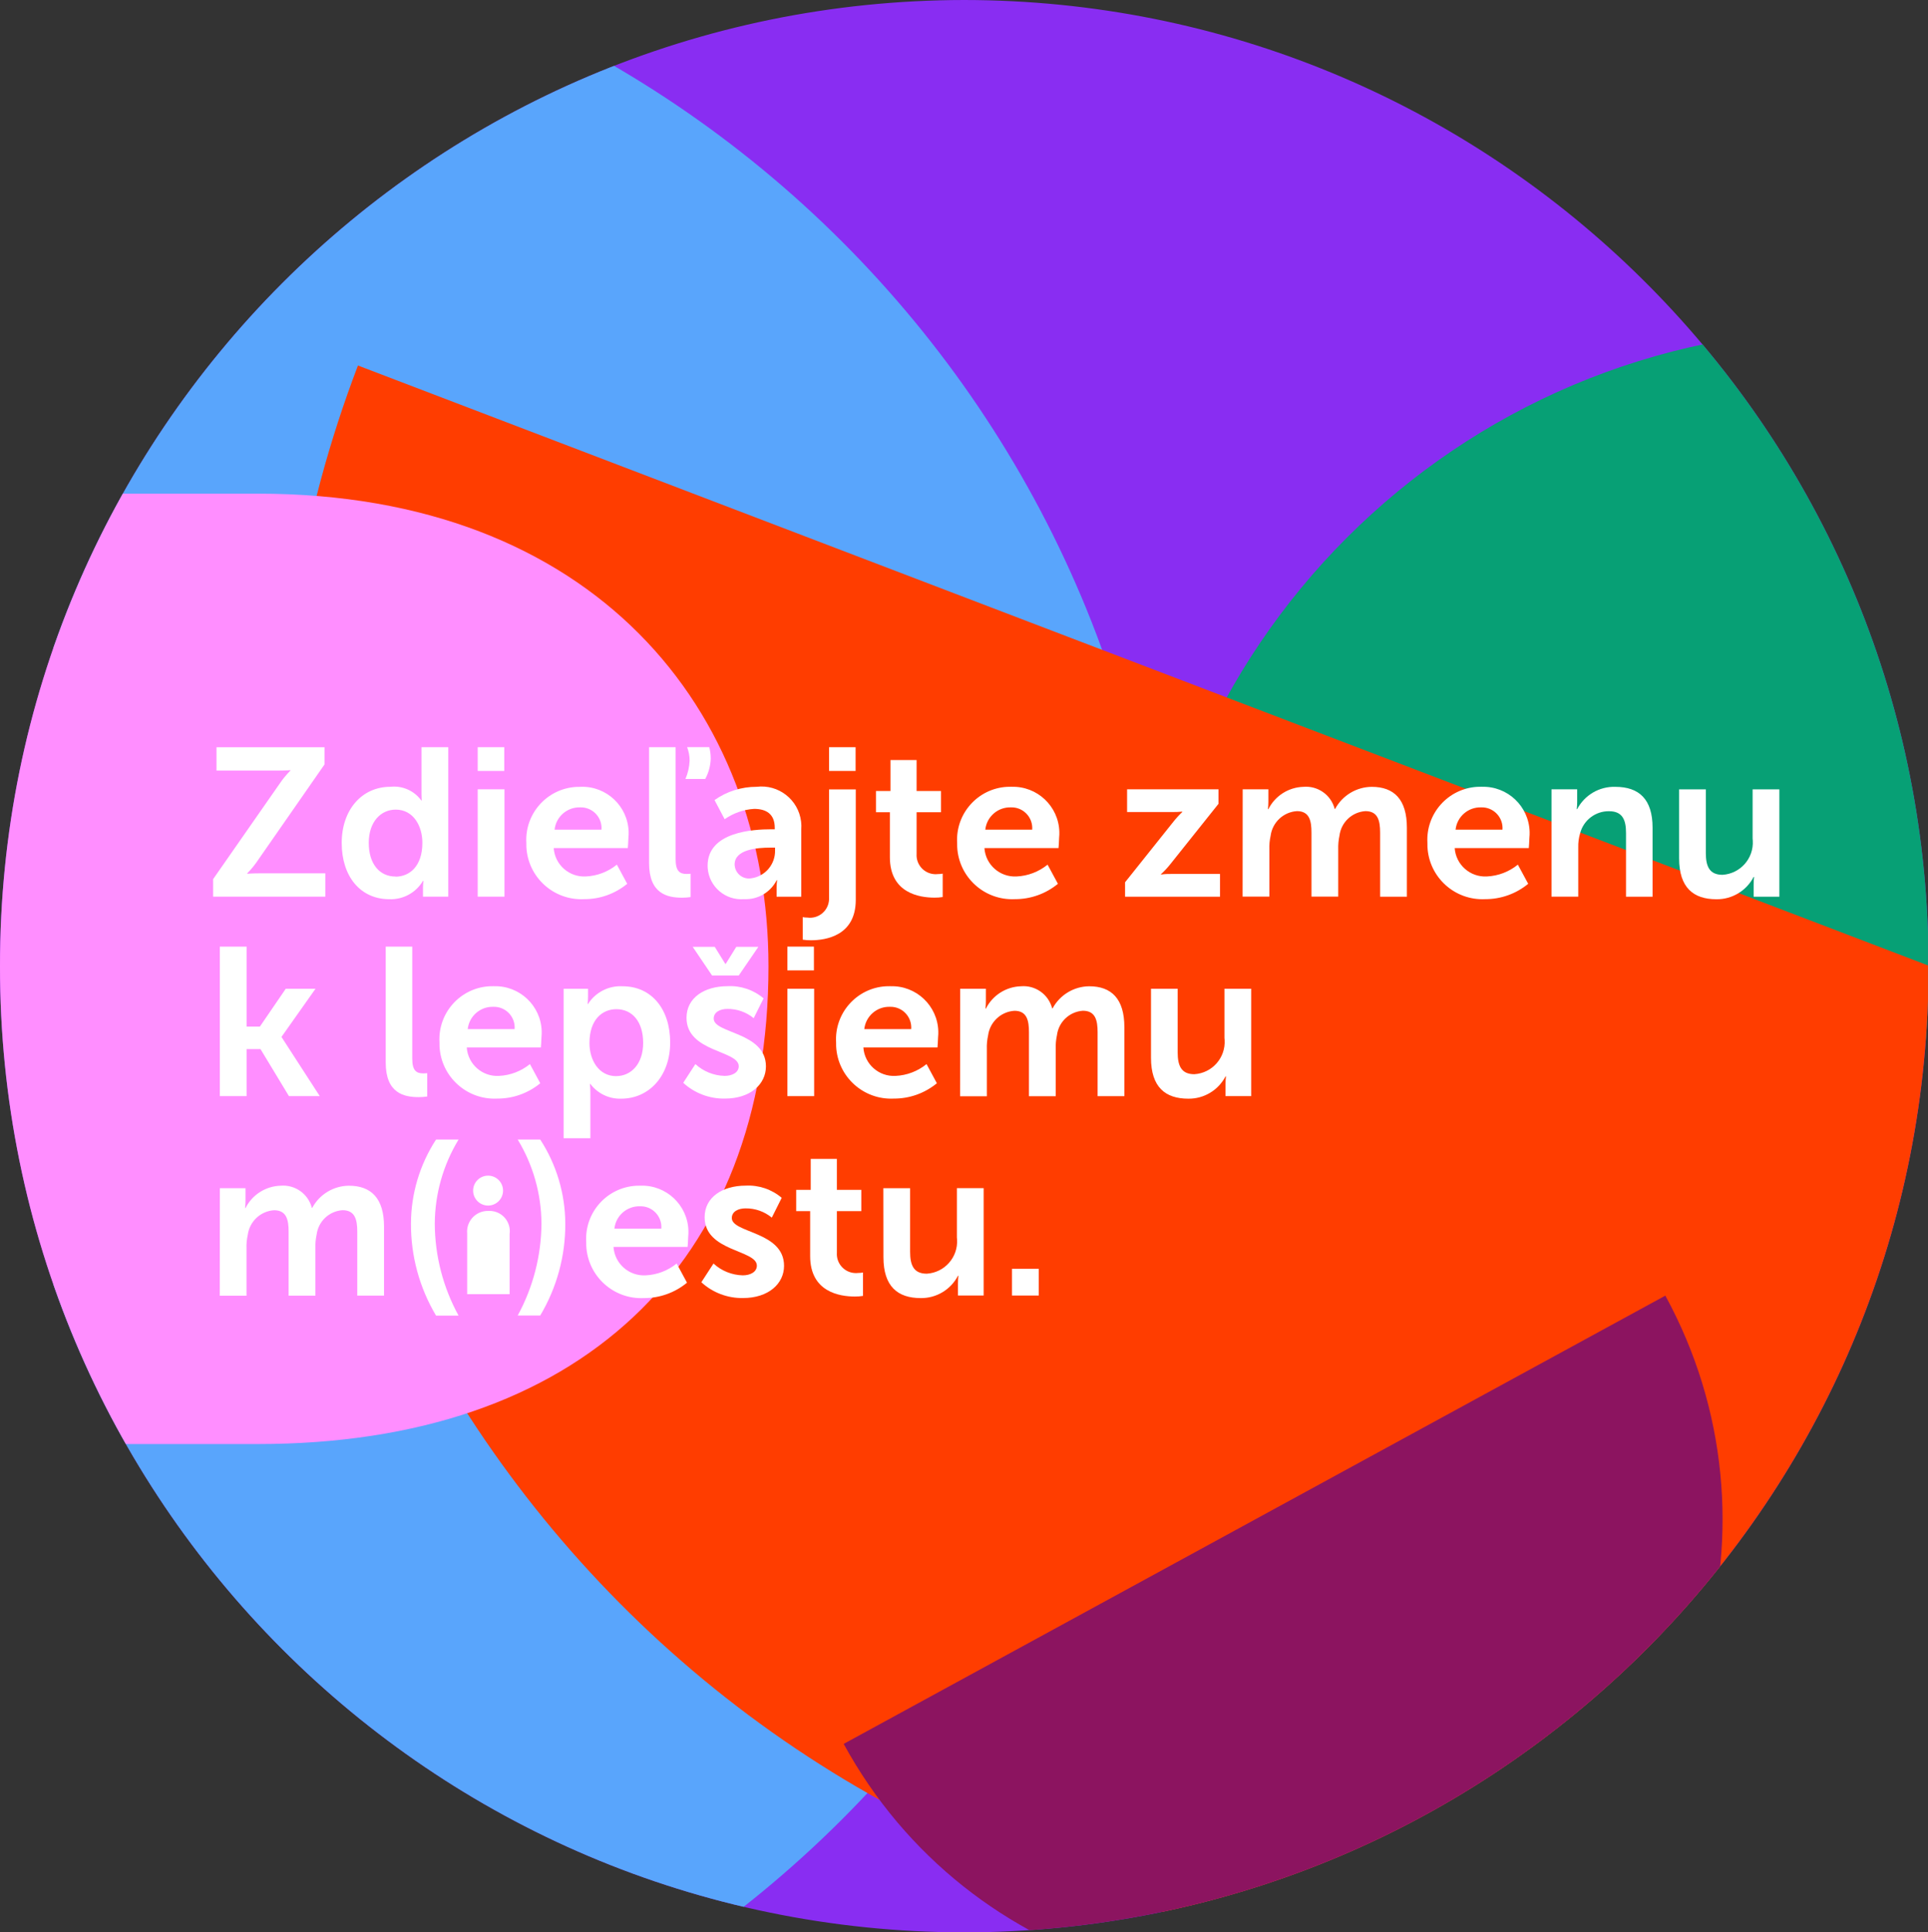 <?xml version="1.0" encoding="UTF-8"?> <svg xmlns="http://www.w3.org/2000/svg" xmlns:xlink="http://www.w3.org/1999/xlink" id="Layer_2" viewBox="0 0 445.97 446.95"><rect x="0" y="0" width="445.97" height="446.95" fill="#333333" stroke="none"/><defs><style>.cls-1{clip-path:url(#clippath);}.cls-2{fill:none;}.cls-2,.cls-3,.cls-4,.cls-5,.cls-6,.cls-7,.cls-8,.cls-9{stroke-width:0px;}.cls-10{clip-path:url(#clippath-1);}.cls-3{fill:#59a5fc;}.cls-4{fill:#892df2;}.cls-5{fill:#07a075;}.cls-6{fill:#8c1460;}.cls-7{fill:#ff8eff;}.cls-8{fill:#fff;}.cls-9{fill:#ff3d00;}</style><clipPath id="clippath"><path class="cls-2" d="M0,223.48c-.11,123.3,99.75,223.35,223.05,223.47,120.18-.11,218.71-95.33,222.91-215.44v-16.08C441.76,95.33,343.23.11,223.05,0,99.75.12-.12,100.17,0,223.48c0,0,0,0,0,0"></path></clipPath><clipPath id="clippath-1"><rect class="cls-2" x="49.29" y="172.82" width="362.28" height="131.46"></rect></clipPath></defs><g id="Layer_1-2"><g class="cls-1"><path class="cls-4" d="M329.64,448.56c158.8,0,253.09-86.79,253.09-230.7,0-124.06-86.9-228.28-253.09-228.28H-58.2v458.97h387.84Z"></path><path class="cls-3" d="M270.35,238.34C270.35,95.83,154.82-19.7,12.31-19.7h0V496.39c142.51,0,258.04-115.53,258.04-258.04"></path><path class="cls-5" d="M427.98,76.12c-90.92,0-164.63,73.71-164.63,164.63h329.26c0-90.92-73.71-164.63-164.63-164.63,0,0,0,0,0,0"></path><path class="cls-9" d="M238.41,432.57c139.07,53.14,294.89-16.53,348.03-155.6,0,0,0,0,0,0L82.8,84.54c-53.13,139.07,16.53,294.89,155.6,348.03"></path><path class="cls-6" d="M195.15,403.35c28.63,52.48,94.37,71.82,146.85,43.19,0,0,0,0,.01,0,52.48-28.62,71.83-94.36,43.21-146.85,0,0,0-.01,0-.02l-190.06,103.68Z"></path><path class="cls-7" d="M59.71,334c74.07,0,118.05-41.57,118.05-110.49,0-59.42-40.54-109.33-118.05-109.33H-121.2v219.82H59.71Z"></path><path class="cls-4" d="M-57.1,385.79v75.08H43.98c-39.36-16.32-74.08-42.11-101.08-75.08"></path></g><g class="cls-10"><path class="cls-8" d="M49.29,203.35l15.34-22.01c.75-1.12,1.6-2.16,2.55-3.11v-.1s-.97.1-2.58.1h-14.52v-5.4h24.98v3.99l-15.34,22.06c-.74,1.12-1.59,2.16-2.53,3.12v.1s.97-.1,2.58-.1h15.48v5.4h-25.95v-4.04Z"></path><path class="cls-8" d="M90.29,181.98c2.78-.31,5.51.9,7.16,3.16h.1s-.05-.63-.05-1.41v-10.91h6.19v34.57h-5.85v-2.04c0-.54.03-1.07.1-1.61h-.1c-1.62,2.74-4.61,4.37-7.79,4.24-6.72,0-11.01-5.31-11.01-13s4.67-13,11.25-13M91.47,202.77c3.21,0,6.23-2.34,6.23-7.84,0-3.85-2.05-7.67-6.17-7.67-3.41,0-6.23,2.78-6.23,7.69s2.53,7.79,6.19,7.79"></path><path class="cls-8" d="M110.5,172.82h6.14v5.5h-6.14v-5.5ZM110.5,182.56h6.19v24.84h-6.19v-24.84Z"></path><path class="cls-8" d="M134.36,181.98c5.93-.18,10.88,4.49,11.05,10.41.01.46,0,.91-.05,1.37,0,.73-.14,2.39-.14,2.39h-17.14c.26,3.86,3.59,6.79,7.45,6.57,2.62-.12,5.12-1.08,7.16-2.73l2.39,4.43c-2.81,2.32-6.34,3.57-9.97,3.55-7.02.35-13-5.05-13.35-12.07-.02-.3-.02-.61-.01-.91-.4-6.77,4.76-12.58,11.52-12.98.36-.02.73-.03,1.09-.02M139.13,191.9c.2-2.64-1.77-4.94-4.41-5.15-.17-.01-.34-.02-.5-.01-3.02-.1-5.61,2.15-5.94,5.16h10.86Z"></path><path class="cls-8" d="M150.14,172.82h6.14v25.91c0,2.73.93,3.41,2.53,3.41.49,0,.93-.05.93-.05v5.4c-.64.09-1.3.14-1.95.14-3.41,0-7.65-.88-7.65-7.99v-26.83ZM164.06,172.82c.23.86.34,1.74.34,2.63-.04,1.65-.48,3.27-1.27,4.72h-4.58c.58-1.34.91-2.78.97-4.24,0-1.07-.2-2.12-.58-3.12h5.11Z"></path><path class="cls-8" d="M178.38,191.81h.83v-.34c0-3.26-2.05-4.38-4.77-4.38-2.45.15-4.81.98-6.82,2.39l-2.34-4.43c2.85-2.01,6.25-3.08,9.74-3.07,5.05-.62,9.66,2.97,10.28,8.03.08.62.09,1.24.04,1.86v15.53h-5.7v-2.05c0-.59.04-1.17.11-1.76h-.1c-1.43,2.82-4.39,4.53-7.55,4.38-4.3.34-8.06-2.86-8.4-7.16-.02-.19-.02-.39-.02-.58,0-7.89,10.66-8.42,14.71-8.42M173.68,203.16c3.28-.4,5.7-3.24,5.6-6.53v-.58h-1.07c-3.16,0-8.28.44-8.28,3.9.04,1.83,1.55,3.28,3.38,3.24.12,0,.25-.01.37-.03"></path><path class="cls-8" d="M197.95,182.56v25.57c0,8.33-6.96,9.35-10.37,9.35-.64,0-1.27-.04-1.9-.14v-5.21c.35.07.71.1,1.07.1,2.41.34,4.64-1.34,4.98-3.76.04-.27.05-.55.04-.82v-25.07h6.19ZM191.77,172.82h6.14v5.5h-6.14v-5.5Z"></path><path class="cls-8" d="M205.84,187.87h-3.22v-4.92h3.36v-7.16h6.04v7.16h5.65v4.92h-5.65v9.63c-.16,2.43,1.68,4.53,4.11,4.69.27.02.54.01.81-.02.38,0,.75-.03,1.12-.1v5.41c-.63.1-1.26.15-1.9.14-3.46,0-10.32-1.03-10.32-9.35v-10.41Z"></path><path class="cls-8" d="M233.99,181.98c5.93-.18,10.88,4.49,11.05,10.41.01.46,0,.91-.05,1.37,0,.73-.14,2.39-.14,2.39h-17.14c.26,3.86,3.59,6.79,7.45,6.57,2.62-.12,5.12-1.08,7.16-2.73l2.39,4.43c-2.81,2.32-6.34,3.57-9.97,3.55-7.02.34-12.99-5.07-13.33-12.09-.01-.3-.02-.61-.01-.91-.4-6.77,4.76-12.58,11.52-12.98.36-.02.73-.03,1.09-.02M238.76,191.9c.2-2.64-1.77-4.94-4.41-5.15-.17-.01-.34-.02-.5-.01-3.02-.1-5.61,2.15-5.94,5.16h10.86Z"></path><path class="cls-8" d="M260.23,204.08l11.15-13.97c.64-.81,1.34-1.58,2.09-2.29v-.1c-.76.08-1.53.11-2.29.1h-10.47v-5.26h21.14v3.36l-11.15,13.97c-.65.82-1.36,1.59-2.14,2.29v.1c.77-.12,1.56-.16,2.34-.14h11.3v5.26h-21.96v-3.32Z"></path><path class="cls-8" d="M287.45,182.56h5.94v2.87c0,.57-.03,1.15-.1,1.72h.1c1.55-3.07,4.65-5.05,8.08-5.16,3.35-.3,6.42,1.86,7.26,5.11h.1c1.68-3.12,4.93-5.08,8.47-5.11,5.16,0,8.13,2.92,8.13,9.45v15.97h-6.19v-14.83c0-2.82-.54-4.97-3.41-4.97-3.09.21-5.6,2.57-5.99,5.65-.23,1.06-.32,2.13-.29,3.21v10.91h-6.19v-14.8c0-2.68-.44-4.97-3.36-4.97-3.13.2-5.68,2.59-6.09,5.7-.23,1.04-.33,2.1-.29,3.16v10.91h-6.19l.02-24.83Z"></path><path class="cls-8" d="M342.77,181.98c5.93-.18,10.88,4.49,11.05,10.41.01.46,0,.91-.05,1.37,0,.73-.14,2.39-.14,2.39h-17.14c.26,3.86,3.59,6.79,7.45,6.57,2.62-.12,5.12-1.08,7.16-2.73l2.39,4.43c-2.81,2.32-6.34,3.57-9.97,3.55-7.02.34-12.99-5.07-13.33-12.09-.01-.3-.02-.61-.01-.91-.4-6.77,4.75-12.58,11.52-12.98.36-.02.73-.03,1.09-.02M347.54,191.9c.2-2.64-1.77-4.94-4.41-5.15-.17-.01-.34-.02-.5-.01-3.02-.1-5.61,2.15-5.94,5.16h10.86Z"></path><path class="cls-8" d="M358.88,182.56h5.94v2.87c0,.57-.03,1.15-.1,1.72h.1c1.71-3.26,5.13-5.27,8.82-5.16,5.5,0,8.62,2.87,8.62,9.45v15.97h-6.14v-14.72c0-3.02-.78-5.06-3.94-5.06-3.12-.03-5.86,2.05-6.67,5.06-.32,1.07-.47,2.19-.44,3.31v11.39h-6.19v-24.84Z"></path><path class="cls-8" d="M388.39,182.57h6.19v14.71c0,3.02.78,5.06,3.85,5.06,4.12-.25,7.26-3.79,7.01-7.91,0-.16-.02-.31-.04-.47v-11.39h6.19v24.83h-5.95v-2.82c0-.59.03-1.17.1-1.75h-.1c-1.67,3.21-5,5.21-8.62,5.16-5.31,0-8.62-2.68-8.62-9.45v-15.97Z"></path><path class="cls-8" d="M50.85,218.95h6.19v18.5h3.07l5.99-8.76h6.88l-7.84,11.1v.1l8.82,13.63h-7.13l-6.57-10.86h-3.22v10.86h-6.19v-34.57Z"></path><path class="cls-8" d="M89.22,218.95h6.14v25.91c0,2.73.93,3.41,2.53,3.41.49,0,.93-.05.93-.05v5.4c-.64.09-1.3.14-1.95.14-3.41,0-7.65-.88-7.65-7.99v-26.83Z"></path><path class="cls-8" d="M114.25,228.11c5.93-.18,10.88,4.49,11.05,10.41.01.46,0,.91-.05,1.37,0,.73-.14,2.39-.14,2.39h-17.14c.26,3.86,3.59,6.79,7.45,6.57,2.62-.12,5.12-1.08,7.16-2.73l2.39,4.43c-2.81,2.32-6.34,3.57-9.97,3.55-7.02.34-12.99-5.07-13.33-12.09-.01-.3-.02-.61-.01-.91-.4-6.77,4.76-12.58,11.52-12.98.36-.02.73-.03,1.09-.02M119.04,238.03c.2-2.64-1.77-4.94-4.41-5.15-.17-.01-.34-.02-.5-.01-3.02-.1-5.61,2.15-5.94,5.16h10.86Z"></path><path class="cls-8" d="M130.37,228.69h5.65v1.8c0,.57-.03,1.15-.1,1.72h.1c1.73-2.71,4.78-4.27,7.99-4.09,6.72,0,11.01,5.31,11.01,13s-4.82,13-11.35,13c-2.78.09-5.43-1.19-7.11-3.41h-.1c.07.71.1,1.43.1,2.14v10.42h-6.19v-34.59ZM142.54,248.9c3.41,0,6.23-2.78,6.23-7.69s-2.53-7.79-6.19-7.79c-3.21,0-6.23,2.34-6.23,7.84,0,3.85,2.09,7.65,6.19,7.65"></path><path class="cls-8" d="M160.85,246.12c1.85,1.7,4.26,2.67,6.77,2.73,1.75,0,3.26-.78,3.26-2.24,0-3.7-12.08-3.21-12.08-11.2,0-4.63,4.13-7.31,9.5-7.31,3.03-.16,6.01.85,8.33,2.82l-2.29,4.58c-1.71-1.41-3.87-2.17-6.09-2.14-1.61,0-3.16.69-3.16,2.24,0,3.5,12.08,3.07,12.08,11.05,0,4.13-3.6,7.45-9.5,7.45-3.56.06-7.01-1.25-9.63-3.65l2.81-4.33ZM160.22,219h5.11l2.44,3.94h.1l2.44-3.94h5.11l-4.53,6.62h-6.19l-4.47-6.62Z"></path><path class="cls-8" d="M182.13,218.95h6.14v5.5h-6.14v-5.5ZM182.13,228.69h6.19v24.84h-6.19v-24.84Z"></path><path class="cls-8" d="M205.99,228.11c5.93-.18,10.88,4.49,11.05,10.41.01.46,0,.91-.05,1.37,0,.73-.14,2.39-.14,2.39h-17.14c.26,3.86,3.59,6.79,7.45,6.57,2.62-.12,5.12-1.08,7.16-2.73l2.39,4.43c-2.81,2.32-6.34,3.57-9.97,3.55-7.02.34-12.99-5.07-13.33-12.09-.01-.3-.02-.61-.01-.91-.4-6.77,4.76-12.58,11.52-12.98.36-.02.73-.03,1.09-.02M210.77,238.03c.2-2.64-1.77-4.94-4.41-5.15-.17-.01-.34-.02-.5-.01-3.02-.1-5.61,2.15-5.94,5.16h10.86Z"></path><path class="cls-8" d="M222.11,228.69h5.94v2.87c0,.57-.03,1.15-.1,1.72h.1c1.55-3.07,4.65-5.05,8.08-5.16,3.34-.3,6.41,1.86,7.25,5.11h.1c1.68-3.12,4.93-5.08,8.47-5.11,5.16,0,8.13,2.92,8.13,9.45v15.97h-6.19v-14.79c0-2.82-.54-4.97-3.41-4.97-3.09.21-5.6,2.57-5.99,5.65-.23,1.06-.32,2.13-.29,3.21v10.91h-6.19v-14.79c0-2.68-.44-4.97-3.36-4.97-3.13.2-5.68,2.59-6.09,5.7-.23,1.04-.33,2.1-.29,3.16v10.91h-6.19l.02-24.88Z"></path><path class="cls-8" d="M266.22,228.69h6.19v14.71c0,3.02.78,5.06,3.85,5.06,4.12-.25,7.26-3.79,7.01-7.91,0-.16-.02-.31-.04-.47v-11.39h6.19v24.84h-5.94v-2.82c0-.59.03-1.17.1-1.75h-.1c-1.67,3.21-5,5.21-8.62,5.16-5.31,0-8.62-2.68-8.62-9.45v-15.97Z"></path><path class="cls-8" d="M50.85,274.82h5.94v2.87c0,.57-.03,1.15-.1,1.72h.1c1.55-3.07,4.65-5.05,8.08-5.16,3.35-.3,6.42,1.86,7.26,5.11h.1c1.68-3.12,4.93-5.08,8.47-5.11,5.16,0,8.13,2.92,8.13,9.45v15.97h-6.19v-14.79c0-2.82-.54-4.97-3.41-4.97-3.09.21-5.6,2.57-5.99,5.65-.23,1.06-.32,2.13-.29,3.21v10.91h-6.19v-14.79c0-2.68-.44-4.97-3.36-4.97-3.13.2-5.68,2.59-6.09,5.7-.23,1.04-.33,2.1-.29,3.16v10.91h-6.19l.03-24.88Z"></path><path class="cls-8" d="M95.06,282.96c.03-6.88,2.04-13.61,5.8-19.38h5.21c-3.56,5.86-5.46,12.57-5.5,19.43.03,7.44,1.92,14.76,5.5,21.28h-5.21c-3.84-6.45-5.84-13.82-5.8-21.32"></path><path class="cls-8" d="M119.75,304.28c3.56-6.53,5.45-13.84,5.5-21.28-.04-6.86-1.94-13.57-5.5-19.43h5.21c3.75,5.77,5.76,12.5,5.8,19.38.05,7.5-1.96,14.88-5.8,21.32h-5.21Z"></path><path class="cls-8" d="M148.19,274.24c5.93-.18,10.88,4.49,11.05,10.41.01.46,0,.91-.05,1.37,0,.73-.14,2.39-.14,2.39h-17.14c.26,3.86,3.59,6.79,7.45,6.57,2.62-.12,5.12-1.08,7.16-2.73l2.39,4.43c-2.8,2.32-6.34,3.58-9.97,3.56-7.02.34-12.99-5.07-13.33-12.09-.01-.3-.02-.61-.01-.91-.4-6.77,4.76-12.58,11.52-12.98.36-.02.73-.03,1.09-.02M152.97,284.17c.2-2.64-1.77-4.94-4.41-5.15-.17-.01-.34-.02-.5-.01-3.02-.1-5.61,2.15-5.94,5.16h10.86Z"></path><path class="cls-8" d="M165.04,292.25c1.85,1.7,4.26,2.67,6.77,2.73,1.75,0,3.26-.78,3.26-2.24,0-3.7-12.08-3.21-12.08-11.2,0-4.63,4.13-7.31,9.5-7.31,3.03-.16,6.01.85,8.33,2.82l-2.29,4.58c-1.71-1.41-3.87-2.17-6.09-2.14-1.61,0-3.16.69-3.16,2.24,0,3.5,12.08,3.07,12.08,11.05,0,4.13-3.6,7.45-9.5,7.45-3.56.06-7.01-1.25-9.63-3.65l2.81-4.33Z"></path><path class="cls-8" d="M187.39,280.13h-3.22v-4.92h3.36v-7.16h6.05v7.16h5.65v4.92h-5.65v9.63c-.16,2.43,1.68,4.53,4.11,4.69.27.02.54.01.81-.02.38,0,.75-.03,1.12-.1v5.41c-.63.1-1.26.15-1.9.14-3.46,0-10.32-1.03-10.32-9.35v-10.41Z"></path><path class="cls-8" d="M204.33,274.82h6.19v14.72c0,3.02.78,5.06,3.85,5.06,4.12-.25,7.26-3.79,7.01-7.91,0-.16-.02-.31-.04-.47v-11.41h6.19v24.84h-5.94v-2.82c0-.59.03-1.17.1-1.75h-.1c-1.67,3.21-5,5.21-8.62,5.16-5.31,0-8.62-2.68-8.62-9.45l-.02-15.97Z"></path><path class="cls-8" d="M234.09,293.47h6.18v6.18h-6.18v-6.18Z"></path><path class="cls-8" d="M117.89,285.35c.32-2.57-1.5-4.92-4.08-5.24-.28-.04-.57-.04-.86-.03-2.65-.06-4.84,2.03-4.91,4.68,0,.2,0,.4.02.59v13.98h9.82v-13.98Z"></path><path class="cls-8" d="M116.36,275.38c0,1.91-1.55,3.46-3.46,3.46-1.91,0-3.46-1.55-3.46-3.46,0-1.91,1.55-3.46,3.46-3.46s3.46,1.55,3.46,3.46h0"></path></g></g></svg> 